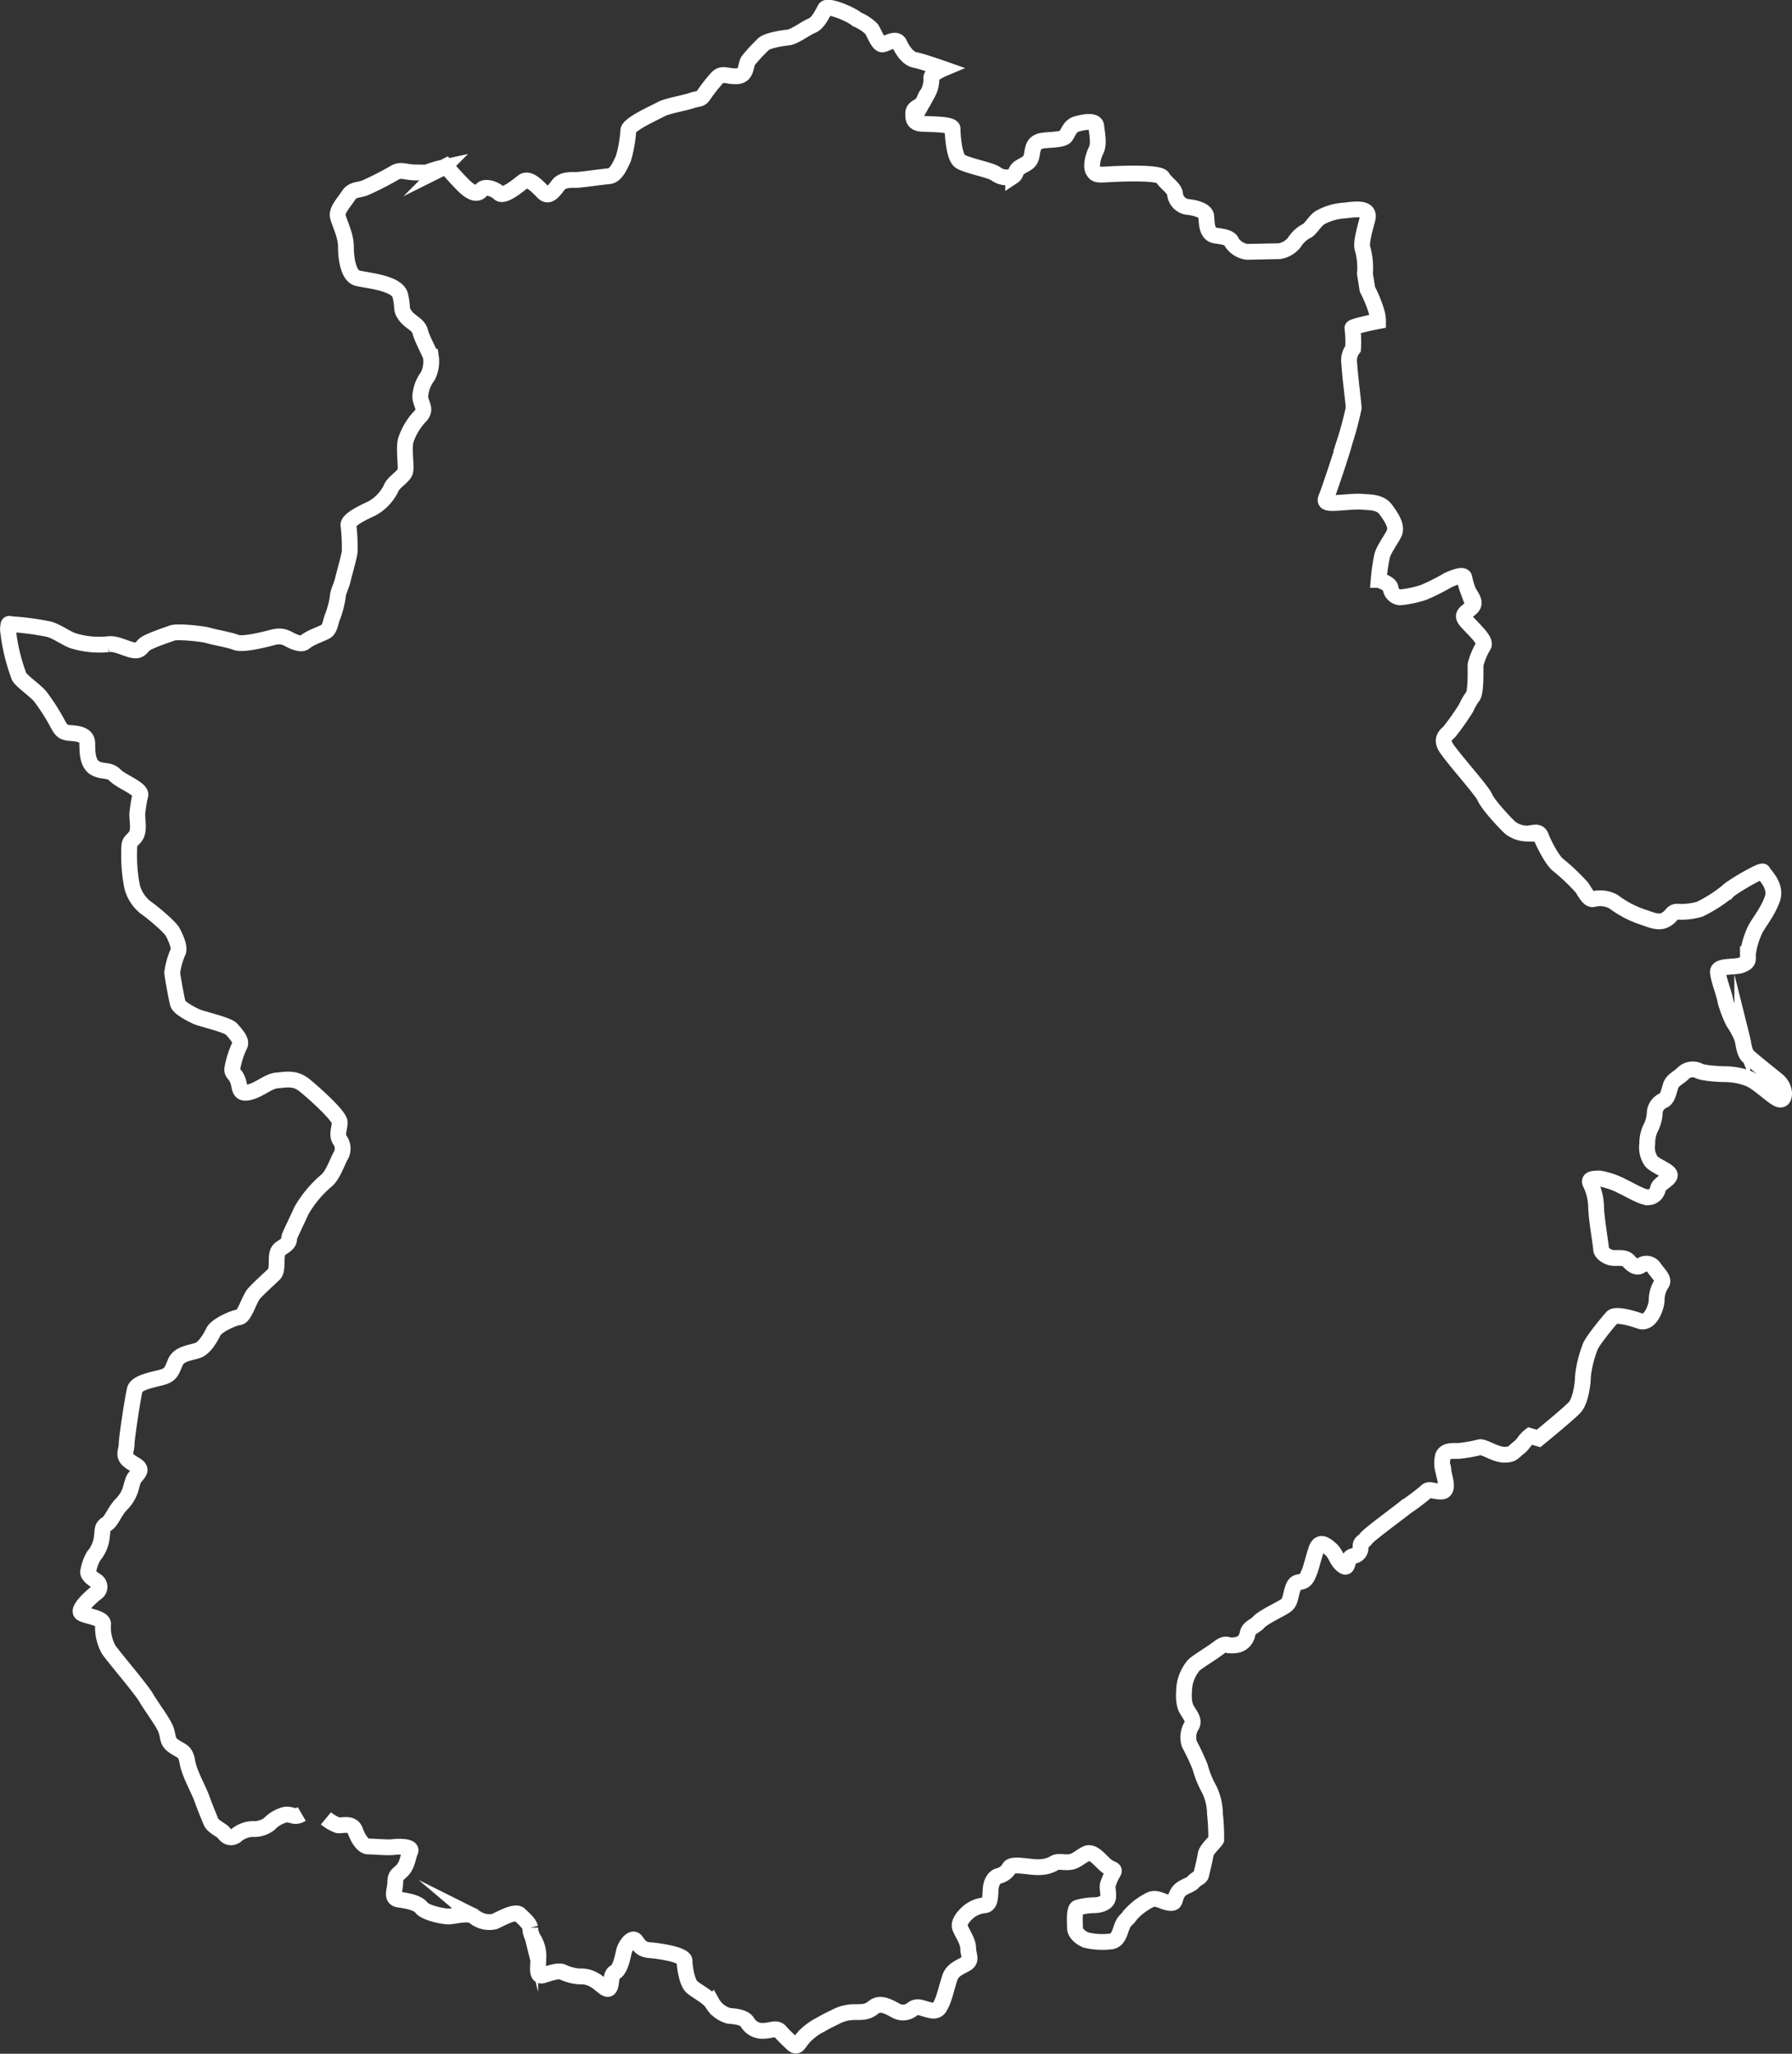 <svg xmlns="http://www.w3.org/2000/svg" viewBox="0 0 286.83 328.67"><rect x="0" y="0" width="286.83" height="328.67" fill="#333333" stroke="none"/><defs><style>.cls-1{fill:none;stroke:#fff;stroke-miterlimit:10;stroke-width:2.53px;}</style></defs><g id="Capa_2" data-name="Capa 2"><g id="Capa_1-2" data-name="Capa 1"><path class="cls-1" d="M52.17,291a6.59,6.59,0,0,0,1.9,1.1c.8.1,2.3-.5,2.8.9s1.3,2.5,2.1,2.5,3.2.2,3.9.1,3.2-.2,2.8.7-.4,1.9-1.1,2.8-1.3.8-1.3,2.1-.8,2.6.6,2.8,3,.5,3.6,1.3,3.4,1.4,4.3,1.4,3.2-.7,4.1,0a3.79,3.79,0,0,0,3.3.8c.9-.4,3.3-1.8,4-1.1s1.5,1.3,1.7,2.1a3.53,3.53,0,0,0,.6,1.9,5.34,5.34,0,0,1,.7,3c0,1.3-.4,3.1.8,2.7s2.5-.8,3.1-.5a7.67,7.67,0,0,0,2.7.7,4,4,0,0,1,2.4.6c1.1.6,2,1.9,2.4,1.2s.1-2.1.9-2.5,1.2-2.4,1.4-3.3,1.3-2.5,1.9-1.7.9,1.4,2.3,1.5,5.5.7,5.5,1.7.4,3.4,1.1,4.1,2.5,1.5,3.3,2.6a4.41,4.41,0,0,0,2.7,2.1c1.1.1,2.5.2,3,1.1a2.75,2.75,0,0,0,2.5,1.3c1.2,0,2.1-.6,2.7.1s2,2,2,2c.8.7.9-.1,1.8-1.1a9.49,9.49,0,0,1,2.7-2c1.2-.7,1.5-.8,2.3-1.2a6.5,6.5,0,0,1,3.2-.8c1.4,0,2,0,3-.8s2.3-.1,3.4.5a2.36,2.36,0,0,0,2.8-.2c.8-.6,1.5-.1,2.8.2s1.5-.4,1.9-1.2.9-3,1.3-4.1,1.4-1.5,2.5-2.1.4-1.4.4-2.5-.9-2.3-1.3-3.3,1.1-2.4,1.7-2.8a4.81,4.81,0,0,1,2.3-.8c.9-.2.8-1.4.9-2.6s.6-1.9,1.3-2.1a2.65,2.65,0,0,0,1.7-1.3c.5-.8,3.3,0,4.9-.1a4.86,4.86,0,0,0,2.4-.7c.7-.3,1.3,0,2.3-.1s1.5-.7,2.6-1.3,2.1.8,3.1,1.7,1.7.6,1.3,1.3a6.89,6.89,0,0,0-.7,1.5c-.4.8,0,1.4-.1,2.4s-1.4,1.3-2.3,1.3a9.47,9.47,0,0,0-2.6.4c-.6.2-.4,2.5-.4,3.3s1.1,1.7,1.9,1.9a11.32,11.32,0,0,0,3.8.2c1.3-.1,1.5-1.7,1.9-2.6s.8-.9,1.3-1.7a10.73,10.73,0,0,1,3-2.3c1.1-.6,1.9.2,3.1.4s.8-.4,1.4-1.5,2-1.2,2.5-1.8,1.2-.7,1.3-1.2.6-2.4.7-3.2,1.5-2,1.7-2.4a35.06,35.06,0,0,0-.2-4.1,9.24,9.24,0,0,0-.9-3.9,16,16,0,0,1-1.5-3.7,39.71,39.71,0,0,0-1.7-3.6,3.5,3.5,0,0,1,.4-3c.4-.8-.2-1.5-.8-2.5s-.5-2.5-.4-3.7a6.68,6.68,0,0,1,1.5-3.4c.6-.6,2.7-1.8,4-2.8s1.4-.2,2.5-.4a2.15,2.15,0,0,0,2.1-1.8c.2-1.1,1.2-1.2,1.8-1.9s3.1-1.9,4.1-2.5.9-1.4,1.3-2.7.8-1.1,1.5-1.3.9-.8,1.2-1.5.6-2.1,1.1-3.6,1.4-.9,2.3-.1.9,1.7,1.8,2.5.8,0,1.1-.7.6-.6,1.1-.8a1.31,1.31,0,0,0,.8-1.4c0-.8.5-.7.9-1.3s5.6-4.4,6.3-5a38.12,38.12,0,0,0,3.2-2.4c.6-.7,1.1-.1,2.5-.1s.5-2.3.4-3.1a4.57,4.57,0,0,1-.1-2.6c.4-.9,1.4-.8,2.5-.8a23.53,23.53,0,0,0,3.4-.6c.7-.1,2.5,1.2,3.9,1.2s1.4-.4,2.3-1.1.9-1.2,1.8-1.9l1.4.4s4.9-4,5.8-5,1.3-3.7,1.3-5a18.54,18.54,0,0,1,1.1-4.5c.2-.9,3.1-4.4,3.6-4.9s2.7,0,4.4.6,2.7-2.3,2.7-3.4a4.71,4.71,0,0,1,.8-2.6c.5-.7-.7-1.7-1.2-2.5a1.49,1.49,0,0,0-2.1-.4c-.6.5-1.4,0-2-.7s-1.8-.4-2.6-.5-1.8-.8-1.8-1.4-.8-5.1-.8-6.9a8.88,8.88,0,0,0-.9-3.6c-.4-.8.6-.8,1.5-.8a12.66,12.66,0,0,1,3.7,1.3c1.1.5,3.2,1.8,4.1,1.7a1.6,1.6,0,0,0,1.5-1.4c.2-.8,1.8-1.4,1.9-2.1s-2.4-1.5-3-2.3a3.9,3.9,0,0,1-.6-2.8,5.36,5.36,0,0,1,.5-2.4,6,6,0,0,0,.7-2.7,2.32,2.32,0,0,1,1.4-1.8c.7-.3.9-1.7,1.2-2.5s1.5-1.3,2-1.9a2.21,2.21,0,0,1,2.3-.4c.5.4,3.2.6,4.3.6a11,11,0,0,1,3.8.7c1.3.5,3.3,2.4,4.4,3.1s1.3-.1,1.3-.8a3,3,0,0,0-1.2-2.1c-.6-.5-4-3.2-4.6-3.8s-.7-2-.9-2.8a13.76,13.76,0,0,0-1.4-2.6,18.78,18.78,0,0,1-1.3-3.4c-.1-.9-1.1-3.4-1.2-4.6s2.8-.7,3.9-1.2.9-.8.9-1.7a13.13,13.13,0,0,1,1.1-3.8c.5-1.1,2-2.8,2.8-5s-1.4-4-1.5-4.4-5.1,2.5-5.7,3.2a23.24,23.24,0,0,1-4.4,2.8,10.49,10.49,0,0,1-3.6.4c-.9,0-.8.7-1.9,1.3s-2.3,0-3.8-.5a16.11,16.11,0,0,1-4.5-2.4,4.46,4.46,0,0,0-3.3-.4c-.7.1-1.3-1.2-1.8-1.9a33.59,33.59,0,0,0-3.8-3.6c-.9-.7-2.3-3.4-2.7-4.5s-1.3-.5-2.3-.5a4.52,4.52,0,0,1-2.6-.9c-.7-.6-3.6-3.7-4.1-4.9s-5.8-7-6.4-8.3.4-1.8.8-2.3a41.67,41.67,0,0,0,2.6-3.7,10,10,0,0,1,1.1-1.9c.5-.7.4-4.3.4-5a11.43,11.43,0,0,1,1.3-3.1c.4-.8-1.5-2.5-2.6-3.7s-.4-1.4.6-2.3-.1-1.9-.5-2.8a14.29,14.29,0,0,1-.6-2.1c-.2-.6-1.9.1-2.7.5a33.53,33.53,0,0,1-3.8,1.9,17.27,17.27,0,0,1-3.8.8,1.7,1.7,0,0,1-1.5-1.5c0-.7-1.9-1.3-1.9-1.3a31.22,31.22,0,0,1,.5-3.6c.2-1.2,1.5-2.8,2-3.9s-.5-2.6-1.4-3.8-2.6-1.1-3.8-1.2-3.4.2-4.7.2-1.2-.4-.9-1.1,2.5-7.2,2.8-8.5a54.06,54.06,0,0,0,1.5-5.6c0-.6-.6-5.2-.7-7.1a3.07,3.07,0,0,1,.6-2.4,17.35,17.35,0,0,0-.1-3.3c0-.3,4.1-1.1,4.1-1.1a5.28,5.28,0,0,0-.2-1.4,20.51,20.51,0,0,0-1.5-3.7l-.4-2.5a11.24,11.24,0,0,0-.4-4.1c-.2-.8.2-2.4.8-4.6s-2.5-1.5-3.8-1.4a9,9,0,0,0-3.9,1.2c-.8.6-1.5,1.9-2.1,2.1a5.15,5.15,0,0,0-1.9,1.8,3.81,3.81,0,0,1-2.4,1.4c-.7,0-4.5.1-5.2.1a3.47,3.47,0,0,1-2.4-1.5c-.2-.7-1.1-.9-2.6-1.1s-1.4-2.1-1.5-3.1-2-1.4-3.1-1.5a2.33,2.33,0,0,1-1.9-2.1c-.1-.9-1.5-1.7-2-2.6s-7-.6-8.7-.5-2,.1-2.4-.6,0-2.3.5-3.3.1-2.8,0-3.8-1.8-.7-3-.4-1.4,1.3-1.9,2-3.2.5-4.1.8-1.1.8-1.3,2.1-.8,1.4-1.8,2-.6,1.1-1.2,1.5a2.93,2.93,0,0,1-2.8-.4c-.8-.6-4.7-1.3-5.7-2s-1.2-4.4-1.2-5.2-3.8-.7-5-.8-1.3-.8-1.3-1.4,0-.9.9-1.4.9-1.5,1.4-2a4.75,4.75,0,0,0,.6-2.6c0-.6,1.9-1.4,1.9-1.4s-3.4-1.2-4.5-1.4-2-1.5-2.5-2.6-2,0-2.7.1-1.3-1.8-1.8-2.5a7.71,7.71,0,0,0-2.3-1.5c-.9-.8-4.7-2.4-5.1-1.7s-1.1,2.3-2.1,2.7-2.8,1.8-3.8,1.9-3.6.5-4.1,1.2a27.25,27.25,0,0,0-2.3,2.5c-.5.8-.2,2.4-1.8,2.5s-2.4-.7-3.3.4a25.7,25.7,0,0,0-2.1,2.7c-.5.7-.8.4-1.9.8s-3.8.8-4.9,1.4-5.2,2.4-5.2,3.4a21.13,21.13,0,0,1-.8,4.5c-.4.8-1.1,2.7-2.3,2.8s-4.6.6-5.3.6-2.1-.1-2.8.8-1.5,2.1-2.4,1.2-2.3-2.5-3.3-1.7-3.1,2.5-3.8,1.8-2.3-1.2-2.8-.5-1.3.6-2.3-.2-3.4-3.6-3.4-3.6l-.4.2a18.38,18.38,0,0,0-2.4.7c-.4.2,0,.1-1.9.1s-2.5-.6-3.6.1a47.83,47.83,0,0,1-4.5,2.3c-1.1.5-2.1.2-2.8,1.3s-1.9,2.3-1.7,3.3,1.3,3,1.3,4.9.4,4.6,1.8,5,6.4.7,6.9,2.8,0,2.1.8,3.2,2.1,1.4,2.4,2.6,1.5,3.3,1.7,4a5.18,5.18,0,0,1-.5,3.1,6,6,0,0,0-1.2,3.2c0,1.3,1.1,2,0,3.2a10.21,10.21,0,0,0-2.3,3.8c-.4,1.3.1,4.1-.1,5s-1.9,1.7-2.3,2.8a7.36,7.36,0,0,1-3.1,3.2c-1.1.5-3.7,1.7-3.7,2.6a30.24,30.24,0,0,1,.2,4.3c-.1.9-.9,3.6-1.1,4.5s-.8,2-.8,2.7a15.78,15.78,0,0,1-.8,3.1c-.4.9-.4,2.1-1.2,2.5s-1.7.7-2.6,1.2-.8.9-2.1.5-1.8-1.3-3.7-.8-4.9,1.2-5.9.8-3.4-.8-4.4-1.1-5-.7-5.8-.4-3.9,1.3-4.5,1.9-.8,1.1-2,.8-2.6-1.1-3.8-.9a14.26,14.26,0,0,1-5.7-.6c-1.4-.6-2.4-1.4-3.7-1.8a43.46,43.46,0,0,0-6-.8c-.5,0-.5-.4-.6.8a30.19,30.19,0,0,0,1.8,7.6c.5.8,2.7,2.3,3.4,3.2a32.89,32.89,0,0,1,2.8,4.4c.6,1.1.9,1.3,1.9,1.4s2.8.1,2.8,1.7.1,3.4,1.4,4,2.1.1,3.1,1.1,4.1,2.1,4,3.1a22.36,22.36,0,0,0-.5,3.1c0,1.2.4,2.8-.4,3.7s-.9.6-.9,2.5a25.06,25.06,0,0,0,.5,5.5,6.31,6.31,0,0,0,2.1,3.2c1.3.9,4,3.2,4.4,4s1.2,2.4.8,3.2a12.08,12.08,0,0,0-.9,3.2c0,.5.7,4.3.9,5s2.1,1.7,3,2.1,5,1.3,5.6,2,1.7,1.8,1.3,2.6a13.94,13.94,0,0,0-1.2,3.8c0,.8.5.7.9,1.8s.1,2.3,1.8,1.9,3.1-1.8,4.5-1.9,2.8-.5,4.4.8,5.6,4.9,5.6,5.9-.5,1.9,0,2.8a2.3,2.3,0,0,1,.2,2.5c-.5.8-1.3,3.3-2.4,4.1a18.37,18.37,0,0,0-3.9,4.7c-.4.9-1.7,3.6-1.9,4.1s.1.8-.6,1.4-1.2.6-1.4,1.5.1,2.6-.5,3.2-2.4,2.2-3.2,3.1-1.5,3.7-2.4,3.8-3.6,1.3-4.1,2.3-1.4,2.6-2.5,3-3,.5-3.6,1.9-.7,2-2.1,2.4-4.1.8-4.4,2-1.3,7.7-1.3,8.7-.6,1.7.2,2.5,2.4,1.1,1.7,2.1-.7.6-1.1,2a6,6,0,0,1-1.7,3.1c-1.1,1.2-1.5,2.6-2.3,3.1s-.6.9-.8,2.3A5.6,5.6,0,0,1,15,249a7.35,7.35,0,0,0-.9,2.6c0,.5.8,1.1,1.3,1.4a1.12,1.12,0,0,1,0,1.9c-.9.7-3.2,2.8-2.3,3.3s3.4.7,3.4,1.7a7.31,7.31,0,0,0,.9,4.1c.9,1.3,5.2,6.3,6,7.7s2.8,4,3.2,5.2.1,1.8,1.3,2.6,1.8.7,2.1,2.5,1.8,4.4,2.3,5.8,1.2,3.1,1.5,3.8,1.7,1.3,2,1.7.9,1.1,1.9.5a4.36,4.36,0,0,1,2.7-1.1,4,4,0,0,0,2.7-.8,5.26,5.26,0,0,1,2.6-1.5c1.1-.1,1.4.6,2.6-.1"/></g></g></svg>